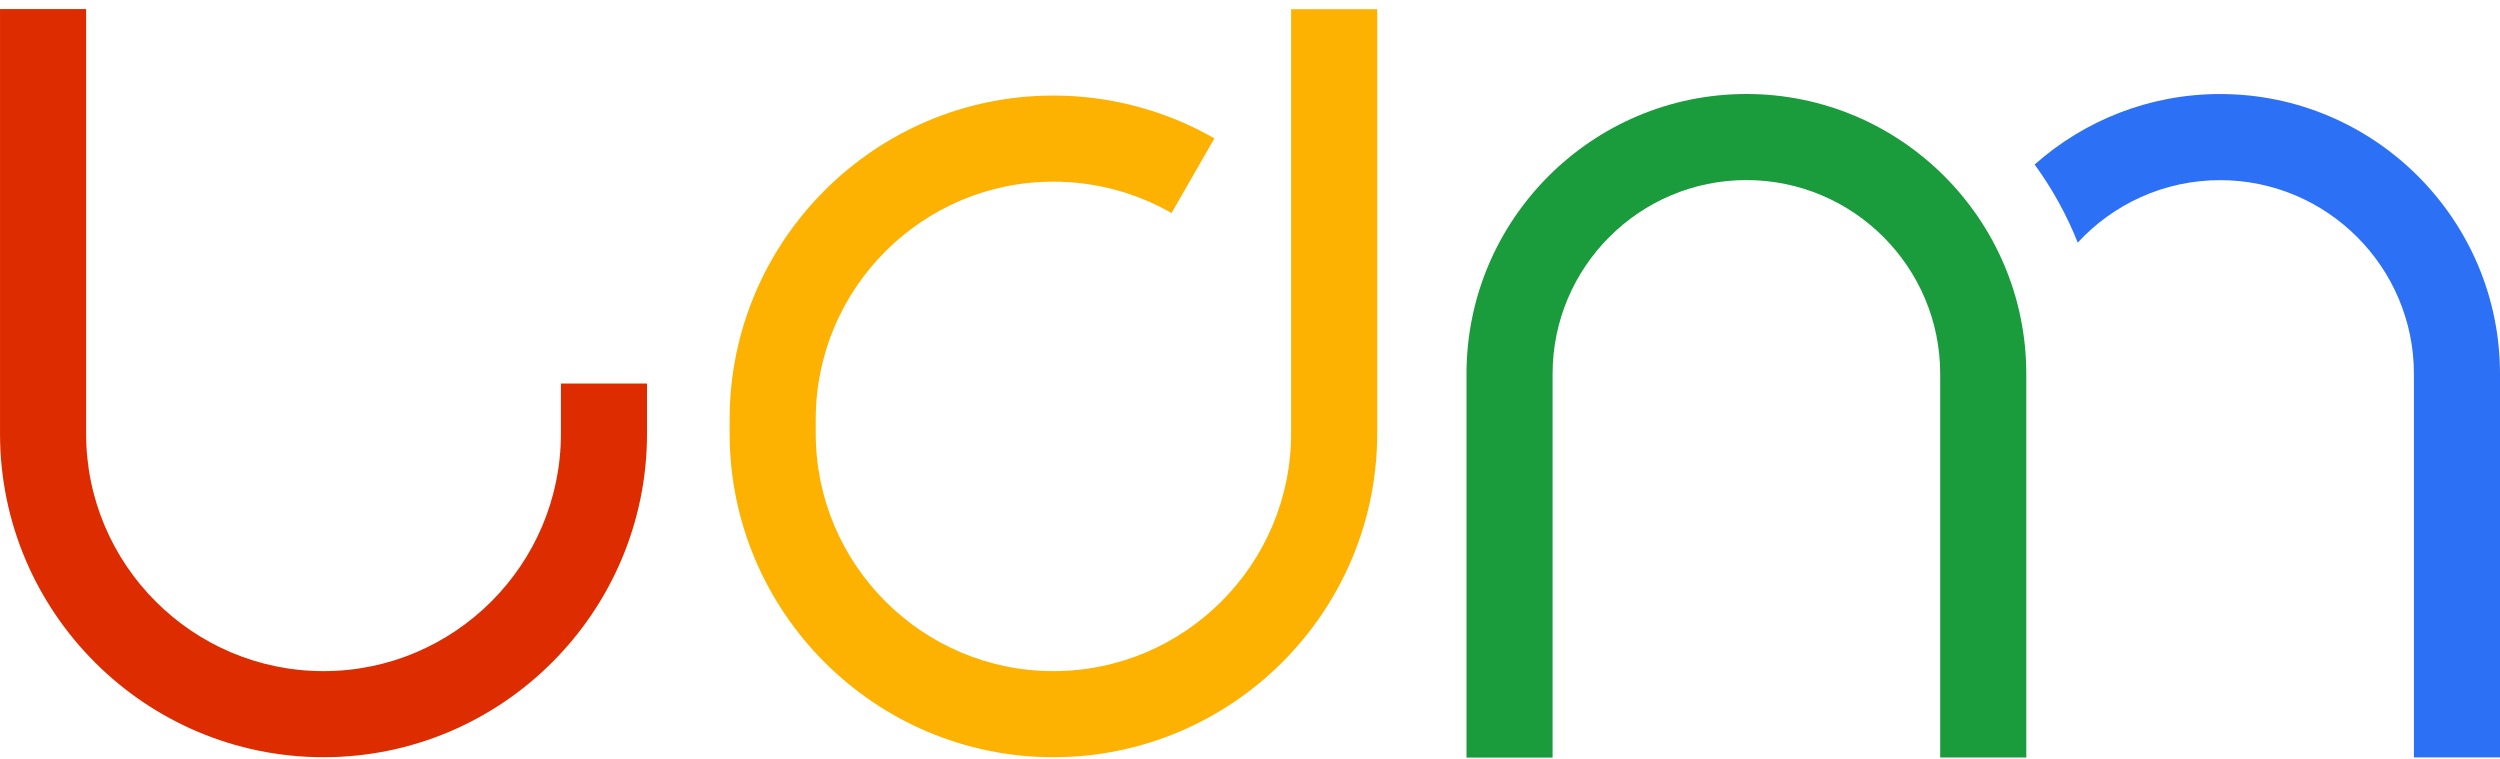 <svg width="135" height="41" viewBox="0 0 135 41" fill="none" xmlns="http://www.w3.org/2000/svg">
<g clip-path="url(#clip0)">
<path d="M119.886 5.078C116.047 5.078 112.539 6.518 109.87 8.884C110.813 10.178 111.598 11.592 112.198 13.101C114.111 11.029 116.849 9.728 119.886 9.728C125.657 9.728 130.352 14.422 130.352 20.193V40.901H135V20.192C135 11.858 128.22 5.078 119.886 5.078Z" fill="#2C70F5"/>
<path d="M109.421 40.898H104.772V40.91H109.421V40.898Z" fill="#808080"/>
<path d="M17.47 40.889C7.838 40.889 0.001 33.053 0.001 23.42V0.491H4.65V23.42C4.65 30.489 10.4 36.241 17.47 36.241C24.539 36.241 30.29 30.49 30.29 23.42V20.712H34.939V23.42C34.939 33.052 27.102 40.889 17.47 40.889Z" fill="#DD2C00"/>
<path d="M56.885 40.889C47.243 40.889 39.4 33.046 39.4 23.405V22.645C39.4 13.003 47.243 5.16 56.885 5.16C59.938 5.16 62.944 5.959 65.578 7.472L63.264 11.504C61.333 10.395 59.127 9.809 56.885 9.809C49.807 9.809 44.049 15.566 44.049 22.645V23.405C44.049 30.483 49.807 36.241 56.885 36.241C63.963 36.241 69.721 30.483 69.721 23.405V0.497H74.369V23.405C74.369 33.045 66.526 40.889 56.885 40.889Z" fill="#FDB100"/>
<path d="M83.84 40.909H79.191V20.19C79.191 11.856 85.971 5.076 94.305 5.076C102.64 5.076 109.42 11.856 109.42 20.19V40.898H104.771V20.19C104.771 14.419 100.076 9.724 94.305 9.724C88.535 9.724 83.84 14.419 83.84 20.19V40.909Z" fill="#1A9B3C"/>
</g>
<defs>
<clipPath id="clip0">
<rect width="134.999" height="40.419" fill="white" transform="translate(0.001 0.491)"/>
</clipPath>
</defs>
</svg>